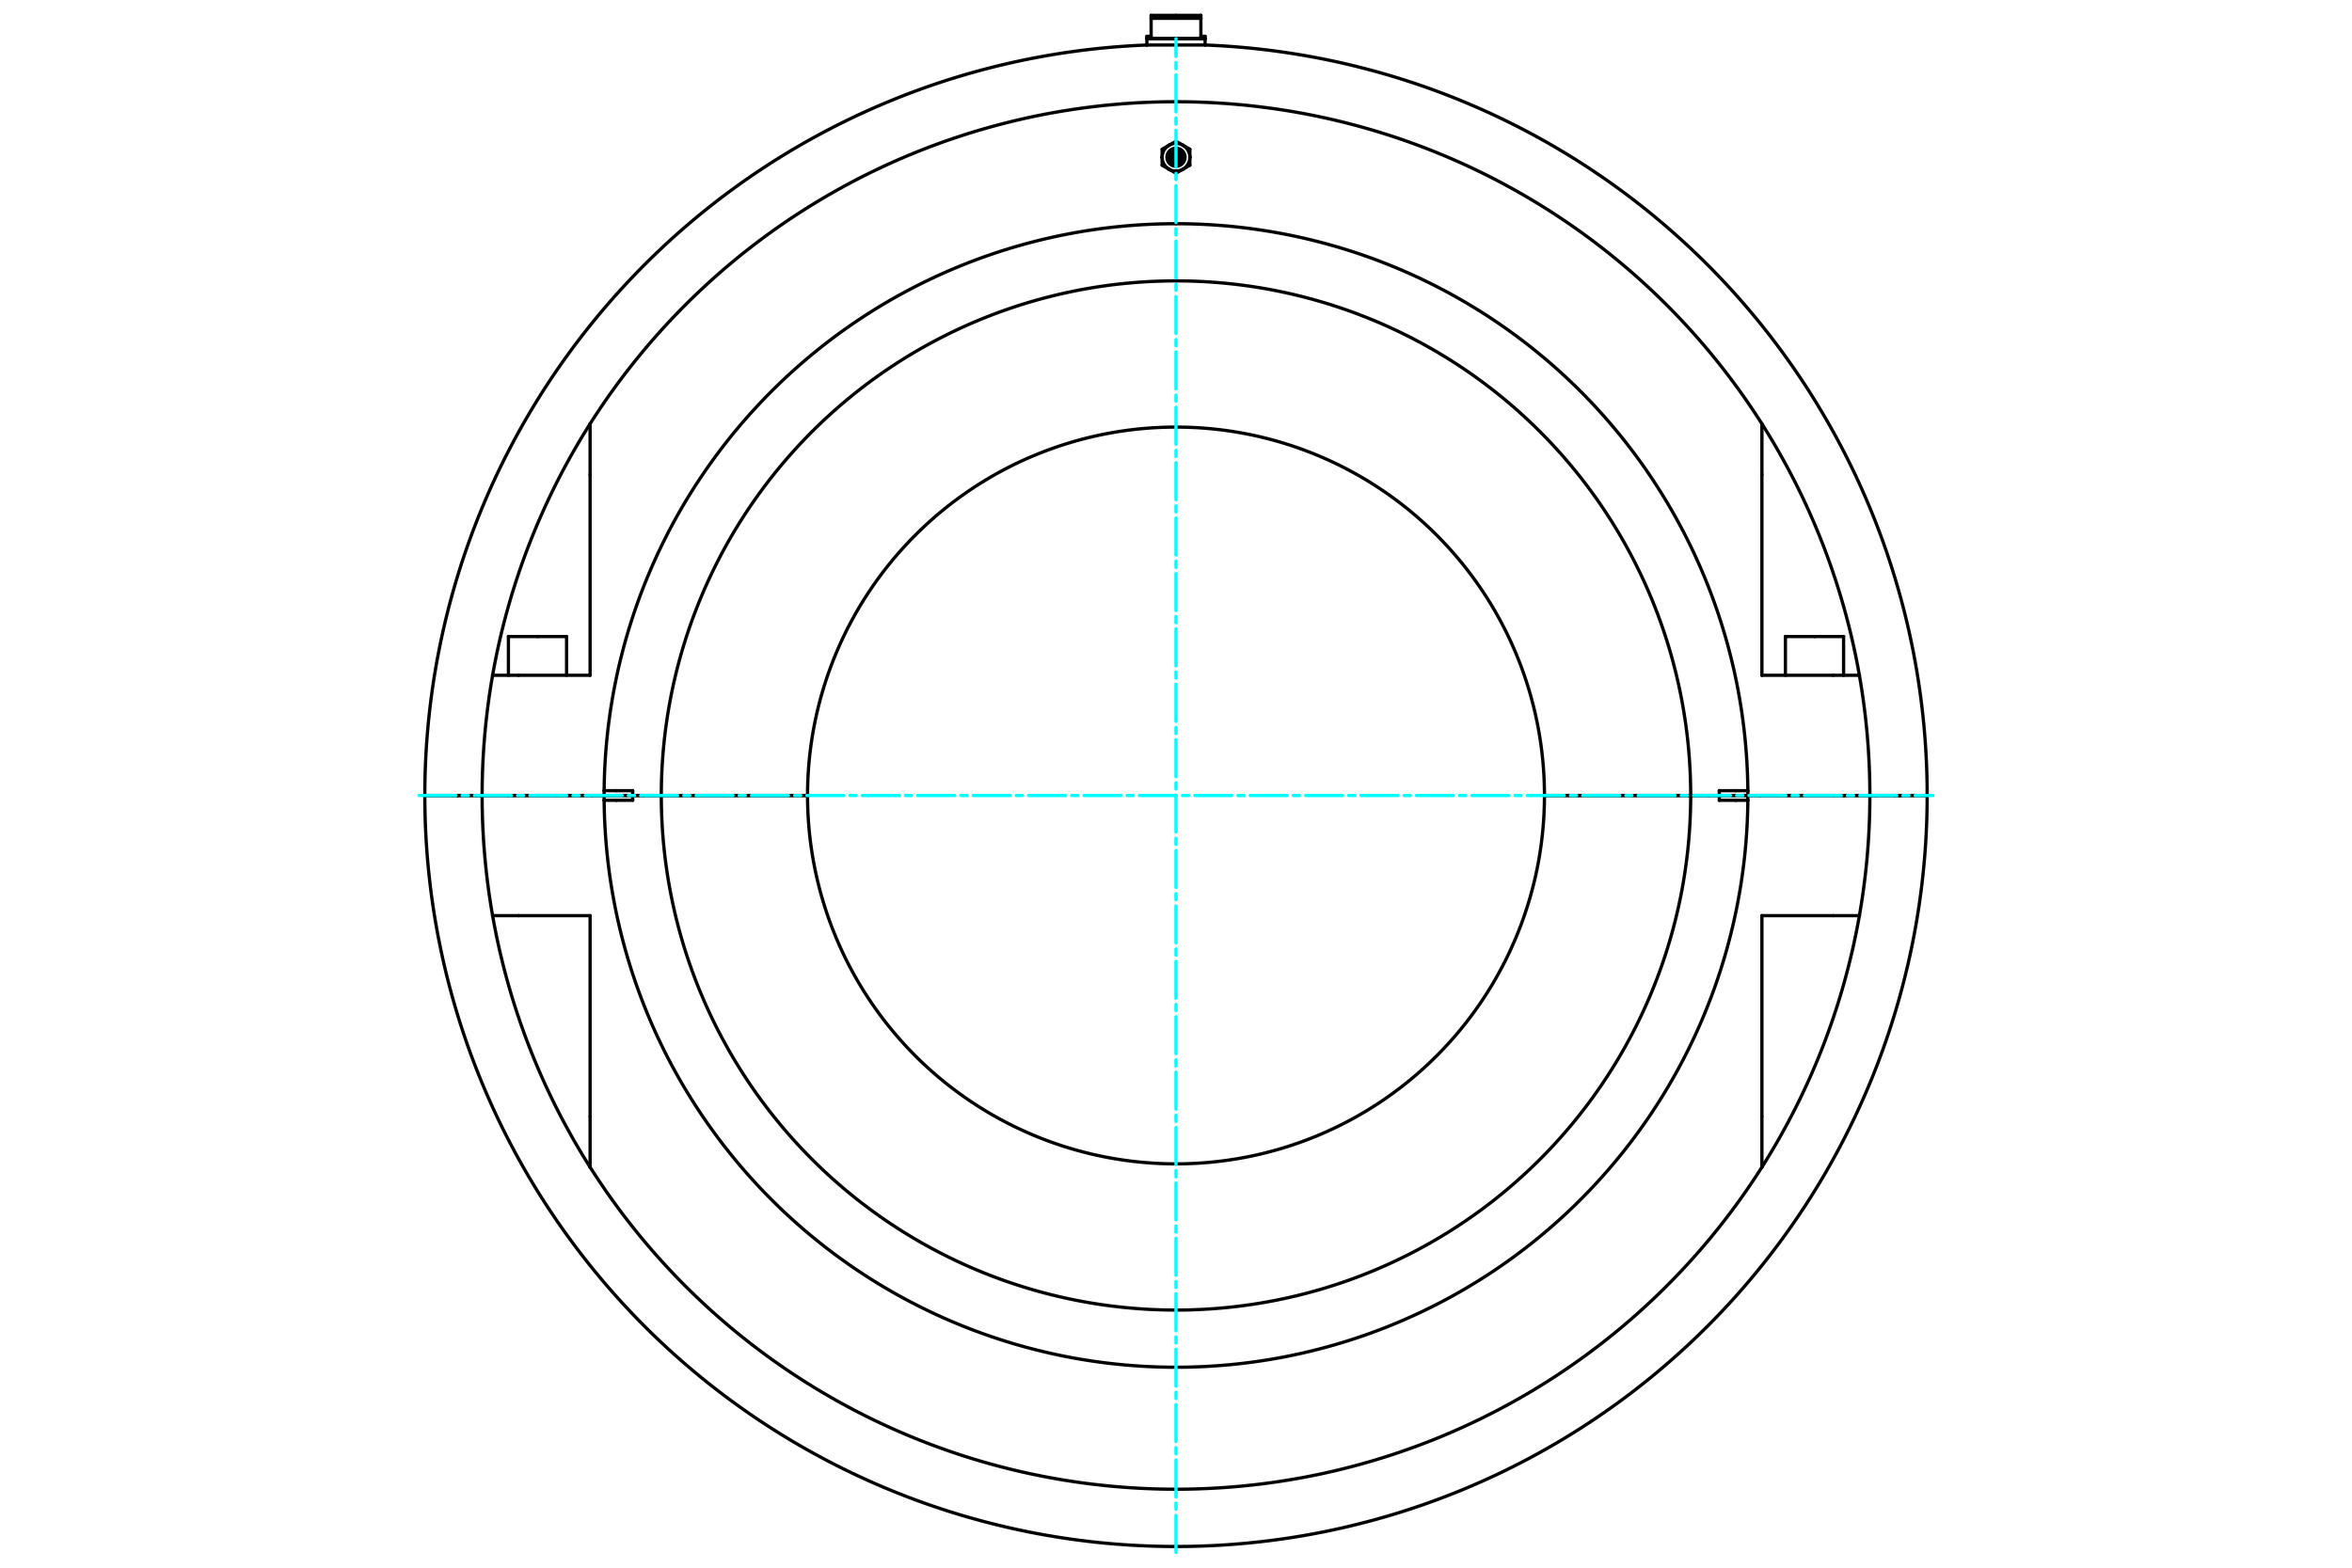 <?xml version="1.0" standalone="no"?>
<!DOCTYPE svg PUBLIC "-//W3C//DTD SVG 1.1//EN"
	"http://www.w3.org/Graphics/SVG/1.1/DTD/svg11.dtd">
<svg viewBox="0 0 36000 24000" version="1.1" xmlns="http://www.w3.org/2000/svg" xmlns:xlink="http://www.w3.org/1999/xlink" stroke-linecap="round" stroke-linejoin="round" fill-rule="evenodd" xml:space="preserve" height="100%" width="100%" ><rect x="-1800" y="-1200" width="39600" height="26400" style="fill:#FFF"/>
<defs >
<clipPath id="clipId0" >
<path d="M0,24000 36000,24000 36000,0 0,0 z" />
</clipPath>
</defs>
<g clip-path="url(#clipId0)" fill="none" stroke="rgb(0,0,0)" stroke-width="20" />
<g clip-path="url(#clipId0)" fill="none" stroke="rgb(0,0,0)" stroke-width="50" >
<polyline points="27772.9,9744.83 28218.2,9744.83 " />
<polyline points="27327.7,9744.83 27772.9,9744.83 " />
<path d="M18000,6538.4  A5639.7,5639.7 0 0,0 12360.3,12177.9 " />
<path d="M12360.3,12178.2  A5639.7,5639.7 0 0,0 18000,17817.8 " />
<path d="M18000,2505.01  A97.953,97.953 0 0,0 18000,2309.1 " />
<path d="M18000,2479.6  A72.543,72.543 0 0,0 18000,2334.51 " />
<path d="M18000,2545.82  A138.766,138.766 0 0,0 18000,2268.29 " />
<path d="M18000,2618.99  A211.934,211.934 0 0,0 18106,2590.59 " />
<polyline points="18000,2651.77 18106,2590.59 " />
<polyline points="18106,2223.51 18000,2162.33 " />
<path d="M18106,2223.51  A211.934,211.934 0 0,0 18000,2195.12 " />
<path d="M18000,2371.43  A35.619,35.619 0 0,0 18000,2442.67 " />
<polyline points="8227.07,9744.83 8672.31,9744.83 " />
<polyline points="7291.67,12177.9 7349.99,12177.9 " />
<polyline points="7349.99,12177.9 7379.36,12177.9 " />
<path d="M26752.9,12104.5  A8753.23,8753.23 0 0,0 18000,3424.87 " />
<polyline points="26568.2,12104.5 26752.9,12104.5 " />
<path d="M18000,4300.19  A7877.9,7877.9 0 0,0 10122.1,12177.9 " />
<polyline points="9845.03,12177.9 10122.1,12177.9 " />
<polyline points="9062.06,12177.9 9246.77,12177.9 " />
<path d="M26968.1,6488.53  A10620.6,10620.6 0 0,0 18000,1557.46 " />
<polyline points="26968.1,7264.36 26968.1,6488.53 " />
<path d="M18000,1557.46  A10620.6,10620.6 0 0,0 9031.9,6488.53 " />
<path d="M7539.89,10338.5  A10620.6,10620.6 0 0,0 7379.36,12177.9 " />
<path d="M9031.9,6488.53  A10620.6,10620.6 0 0,0 7539.89,10338.5 " />
<path d="M18000,20931.3  A8753.23,8753.23 0 0,0 26752.9,12251.7 " />
<polyline points="26752.9,12251.7 26568.2,12251.7 " />
<path d="M9247.08,12251.7  A8753.23,8753.23 0 0,0 18000,20931.3 " />
<path d="M9246.77,12178.2  A8753.23,8753.23 0 0,0 9247.08,12251.7 " />
<path d="M18000,22798.7  A10620.6,10620.6 0 0,0 26968.1,17867.7 " />
<polyline points="26968.1,17867.7 26968.1,17091.8 " />
<polyline points="7379.36,12178.2 7349.99,12178.2 " />
<polyline points="7349.99,12178.2 7291.67,12178.2 " />
<path d="M9031.9,17867.7  A10620.6,10620.6 0 0,0 18000,22798.7 " />
<path d="M7539.89,14017.7  A10620.6,10620.6 0 0,0 9031.9,17867.7 " />
<path d="M7379.36,12178.2  A10620.6,10620.6 0 0,0 7539.89,14017.7 " />
<polyline points="9246.77,12178.2 9062.06,12178.2 " />
<polyline points="10122.1,12178.2 9845.03,12178.2 " />
<path d="M10122.1,12178.2  A7877.9,7877.9 0 0,0 18000,20056 " />
<polyline points="29497.6,12178.2 29079.4,12178.2 " />
<polyline points="29079.4,12178.2 28999.7,12178.2 " />
<polyline points="7291.67,12178.2 7000.34,12178.2 " />
<polyline points="18000,591.486 17554.8,591.486 " />
<polyline points="18000,279.818 17619.3,279.818 " />
<polyline points="17619.3,279.818 17619.3,555.866 " />
<polyline points="17619.3,555.866 17554.8,555.866 " />
<polyline points="18000,235.294 17619.3,235.294 " />
<polyline points="17619.3,235.294 17619.3,279.818 " />
<polyline points="18000,591.782 17554.8,591.782 " />
<polyline points="17554.8,689.157 18000,689.157 " />
<polyline points="7000.34,12177.9 7291.67,12177.9 " />
<polyline points="28999.7,12177.9 29079.4,12177.9 " />
<polyline points="6502.44,12177.9 6920.62,12177.9 " />
<polyline points="18000,689.157 18445.2,689.157 " />
<polyline points="29079.4,12177.9 29497.6,12177.9 " />
<polyline points="6920.62,12177.9 7000.34,12177.9 " />
<polyline points="28708.3,12177.9 28999.7,12177.9 " />
<polyline points="18445.2,555.866 18380.7,555.866 " />
<polyline points="18380.7,279.818 18380.7,235.294 " />
<polyline points="18380.7,555.866 18380.7,279.818 " />
<polyline points="18380.7,235.294 18000,235.294 " />
<polyline points="18445.2,591.782 18000,591.782 " />
<polyline points="18380.7,279.818 18000,279.818 " />
<polyline points="18445.2,591.486 18000,591.486 " />
<polyline points="28999.7,12178.2 28708.3,12178.2 " />
<polyline points="7000.34,12178.2 6920.62,12178.2 " />
<polyline points="6920.62,12178.2 6502.44,12178.2 " />
<path d="M28460.1,14017.7  A10620.6,10620.6 0 0,0 28620.6,12178.2 " />
<polyline points="28620.6,12178.2 28226,12178.2 " />
<polyline points="28059.2,14017.7 28460.1,14017.7 " />
<path d="M18000,20056  A7877.9,7877.9 0 0,0 25877.9,12178.2 " />
<polyline points="25877.9,12178.2 23639.7,12178.2 " />
<path d="M18000,17817.8  A5639.7,5639.7 0 0,0 23639.7,12178.2 " />
<polyline points="12360.3,12178.2 10122.1,12178.2 " />
<polyline points="26155,12178.2 25877.9,12178.2 " />
<polyline points="26937.9,12178.2 26753.2,12178.2 " />
<polyline points="28226,12178.2 26937.9,12178.2 " />
<polyline points="9062.06,12178.2 7773.98,12178.2 " />
<polyline points="7940.81,14017.7 9031.9,14017.7 " />
<polyline points="9031.9,14017.7 9031.9,17091.8 " />
<polyline points="26968.1,17091.8 26968.1,14017.7 " />
<polyline points="26968.1,14017.7 28059.2,14017.7 " />
<polyline points="7773.98,12178.2 7379.36,12178.2 " />
<polyline points="7539.89,14017.7 7940.81,14017.7 " />
<path d="M26968.1,17867.7  A10620.6,10620.6 0 0,0 28460.1,14017.7 " />
<polyline points="28708.3,12178.2 28650,12178.2 " />
<polyline points="28650,12178.2 28620.6,12178.2 " />
<polyline points="9031.9,17091.8 9031.9,17867.7 " />
<path d="M26752.9,12251.7  A8753.23,8753.23 0 0,0 26753.2,12178.2 " />
<polyline points="26568.2,12251.7 26315.9,12251.7 " />
<polyline points="26315.9,12178.2 26753.2,12178.2 " />
<polyline points="26315.9,12251.7 26315.9,12178.2 " />
<polyline points="9431.8,12251.7 9247.08,12251.7 " />
<polyline points="9845.03,12178.2 9684.14,12178.2 " />
<polyline points="9684.14,12178.2 9684.14,12251.7 " />
<polyline points="9684.14,12251.7 9431.8,12251.7 " />
<polyline points="26315.9,12178.2 26155,12178.2 " />
<polyline points="9246.77,12178.2 9684.14,12178.2 " />
<polyline points="28059.2,10338.5 26968.1,10338.5 " />
<polyline points="28460.1,10338.5 28059.2,10338.5 " />
<polyline points="7773.98,12177.9 9062.06,12177.9 " />
<polyline points="26937.9,12177.9 28226,12177.9 " />
<polyline points="26968.1,10338.5 26968.1,7264.36 " />
<polyline points="9031.9,7264.36 9031.9,10338.5 " />
<polyline points="9031.9,10338.5 7940.81,10338.5 " />
<polyline points="7940.81,10338.5 7539.89,10338.5 " />
<polyline points="26753.2,12177.9 26315.9,12177.9 " />
<path d="M26753.2,12177.9  A8753.23,8753.23 0 0,0 26752.9,12104.5 " />
<polyline points="26315.9,12104.5 26568.2,12104.5 " />
<polyline points="26315.9,12177.9 26315.9,12104.5 " />
<polyline points="28226,12177.9 28620.6,12177.9 " />
<path d="M28620.6,12177.9  A10620.6,10620.6 0 0,0 28460.1,10338.5 " />
<path d="M28460.1,10338.5  A10620.6,10620.6 0 0,0 26968.1,6488.53 " />
<polyline points="7379.36,12177.9 7773.98,12177.9 " />
<polyline points="9031.9,6488.53 9031.9,7264.36 " />
<polyline points="26753.2,12177.9 26937.9,12177.9 " />
<polyline points="9431.8,12104.5 9684.14,12104.5 " />
<polyline points="9684.14,12104.5 9684.14,12177.9 " />
<polyline points="9684.14,12177.9 9845.03,12177.9 " />
<polyline points="26155,12177.9 26315.9,12177.9 " />
<polyline points="25877.9,12177.9 26155,12177.9 " />
<path d="M25877.9,12177.9  A7877.9,7877.9 0 0,0 18000,4300.19 " />
<polyline points="10122.1,12177.9 12360.3,12177.9 " />
<path d="M23639.7,12177.9  A5639.7,5639.7 0 0,0 18000,6538.4 " />
<polyline points="23639.7,12177.9 25877.9,12177.9 " />
<path d="M18000,3424.87  A8753.23,8753.23 0 0,0 9247.08,12104.5 " />
<polyline points="9247.08,12104.5 9431.8,12104.5 " />
<path d="M9247.08,12104.5  A8753.23,8753.23 0 0,0 9246.77,12177.9 " />
<polyline points="9684.14,12177.9 9246.77,12177.9 " />
<polyline points="28620.6,12177.9 28650,12177.9 " />
<polyline points="28650,12177.9 28708.3,12177.9 " />
<polyline points="7781.83,9744.83 8227.07,9744.83 " />
<path d="M18000,2442.67  A35.619,35.619 0 0,0 18000,2371.43 " />
<polyline points="17894,2223.51 17788.1,2284.69 " />
<polyline points="18000,2162.33 17894,2223.51 " />
<path d="M17894,2223.51  A211.934,211.934 0 0,0 17788.1,2407.05 " />
<polyline points="17788.1,2284.69 17788.1,2407.05 " />
<path d="M18000,2195.12  A211.934,211.934 0 0,0 17894,2223.51 " />
<polyline points="18211.9,2284.69 18106,2223.51 " />
<polyline points="18211.9,2407.05 18211.9,2284.69 " />
<path d="M18211.9,2407.05  A211.934,211.934 0 0,0 18106,2223.51 " />
<polyline points="18211.9,2529.41 18211.9,2407.05 " />
<polyline points="18106,2590.59 18211.9,2529.41 " />
<path d="M18106,2590.59  A211.934,211.934 0 0,0 18211.9,2407.05 " />
<polyline points="17894,2590.59 18000,2651.77 " />
<path d="M17894,2590.59  A211.934,211.934 0 0,0 18000,2618.99 " />
<polyline points="17788.1,2529.41 17894,2590.59 " />
<polyline points="17788.1,2407.05 17788.1,2529.41 " />
<path d="M17788.1,2407.05  A211.934,211.934 0 0,0 17894,2590.59 " />
<path d="M18000,2268.29  A138.766,138.766 0 0,0 18000,2545.82 " />
<path d="M18000,2309.1  A97.953,97.953 0 0,0 18000,2505.01 " />
<path d="M18000,2334.51  A72.543,72.543 0 0,0 18000,2479.6 " />
<polyline points="28218.2,9744.83 28218.2,10338.5 " />
<polyline points="27476.1,12177.9 27476.1,12178.2 " />
<polyline points="8672.31,9744.83 8672.31,10338.5 " />
<polyline points="7930.25,12177.9 7930.25,12178.2 " />
<path d="M18000,23675.7  A11497.6,11497.6 0 0,0 29497.6,12178.2 " />
<polyline points="17554.8,591.485 17554.8,555.867 " />
<polyline points="17554.8,689.158 17554.8,591.782 " />
<polyline points="17554.8,591.782 17555.1,591.485 " />
<path d="M17554.8,689.157  A11497.6,11497.6 0 0,0 6502.44,12177.9 " />
<path d="M29497.6,12177.9  A11497.6,11497.6 0 0,0 18445.2,689.157 " />
<polyline points="18445.2,591.782 18444.9,591.485 " />
<polyline points="18445.2,689.158 18445.2,591.782 " />
<polyline points="18445.2,591.485 18445.2,555.867 " />
<path d="M6502.44,12178.2  A11497.6,11497.6 0 0,0 18000,23675.7 " />
<polyline points="8523.9,12177.9 8523.9,12178.2 " />
<polyline points="7781.83,9744.83 7781.83,10338.5 " />
<polyline points="28069.8,12177.9 28069.8,12178.2 " />
<polyline points="27327.7,9744.83 27327.7,10338.5 " />
</g>
<g clip-path="url(#clipId0)" fill="none" stroke="rgb(0,255,255)" stroke-width="50" >
<polyline points="18000,23764.7 18000,591.486 " stroke-dasharray="565.454,94.242,94.242,94.242" />
<polyline points="6413.39,12178.1 29586.6,12178.1 " stroke-dasharray="565.454,94.242,94.242,94.242" />
</g>
</svg>
